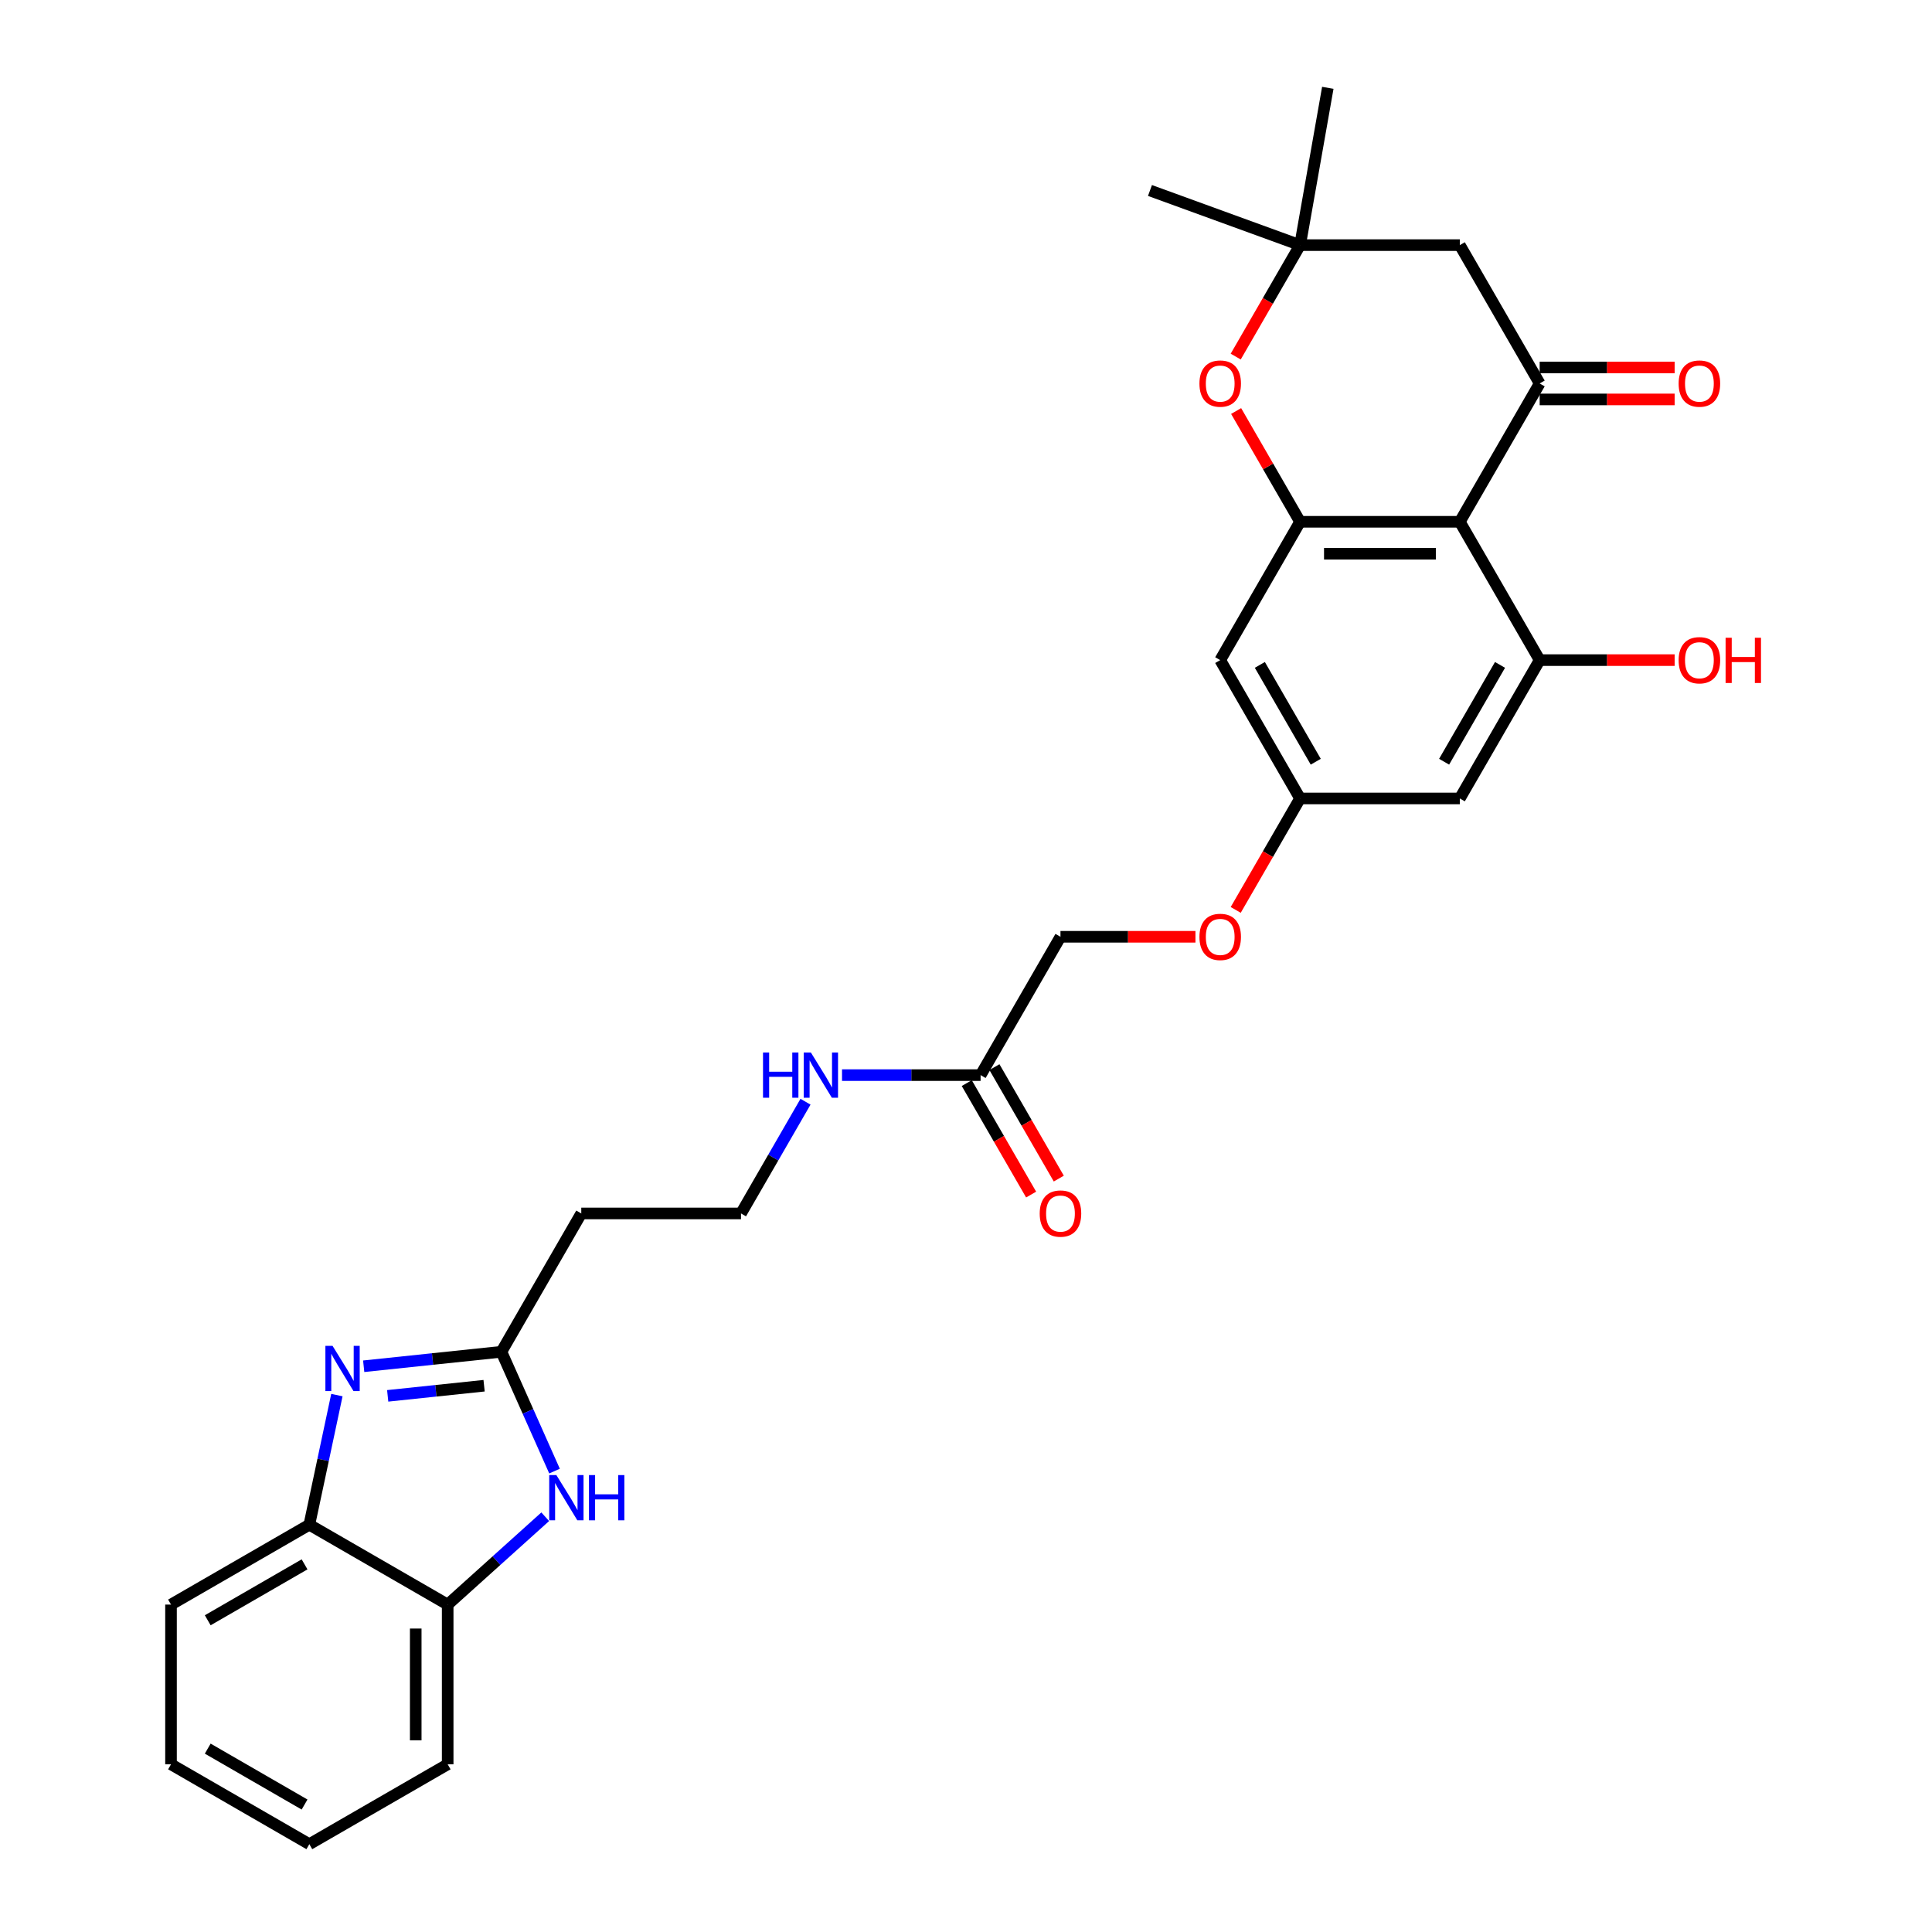 <?xml version='1.0' encoding='iso-8859-1'?>
<svg version='1.1' baseProfile='full'
              xmlns='http://www.w3.org/2000/svg'
                      xmlns:rdkit='http://www.rdkit.org/xml'
                      xmlns:xlink='http://www.w3.org/1999/xlink'
                  xml:space='preserve'
width='1000px' height='1000px' viewBox='0 0 1000 1000'>
<!-- END OF HEADER -->
<rect style='opacity:1.0;fill:#FFFFFF;stroke:none' width='1000' height='1000' x='0' y='0'> </rect>
<path class='bond-0' d='M 755.59,270.076 L 796.929,198.476' style='fill:none;fill-rule:evenodd;stroke:#000000;stroke-width:6px;stroke-linecap:butt;stroke-linejoin:miter;stroke-opacity:1' />
<path class='bond-1' d='M 755.59,270.076 L 672.913,270.076' style='fill:none;fill-rule:evenodd;stroke:#000000;stroke-width:6px;stroke-linecap:butt;stroke-linejoin:miter;stroke-opacity:1' />
<path class='bond-1' d='M 743.189,286.612 L 685.315,286.612' style='fill:none;fill-rule:evenodd;stroke:#000000;stroke-width:6px;stroke-linecap:butt;stroke-linejoin:miter;stroke-opacity:1' />
<path class='bond-4' d='M 755.59,270.076 L 796.929,341.677' style='fill:none;fill-rule:evenodd;stroke:#000000;stroke-width:6px;stroke-linecap:butt;stroke-linejoin:miter;stroke-opacity:1' />
<path class='bond-7' d='M 796.929,198.476 L 755.59,126.876' style='fill:none;fill-rule:evenodd;stroke:#000000;stroke-width:6px;stroke-linecap:butt;stroke-linejoin:miter;stroke-opacity:1' />
<path class='bond-16' d='M 796.929,206.744 L 831.86,206.744' style='fill:none;fill-rule:evenodd;stroke:#000000;stroke-width:6px;stroke-linecap:butt;stroke-linejoin:miter;stroke-opacity:1' />
<path class='bond-16' d='M 831.86,206.744 L 866.791,206.744' style='fill:none;fill-rule:evenodd;stroke:#FF0000;stroke-width:6px;stroke-linecap:butt;stroke-linejoin:miter;stroke-opacity:1' />
<path class='bond-16' d='M 796.929,190.208 L 831.86,190.208' style='fill:none;fill-rule:evenodd;stroke:#000000;stroke-width:6px;stroke-linecap:butt;stroke-linejoin:miter;stroke-opacity:1' />
<path class='bond-16' d='M 831.86,190.208 L 866.791,190.208' style='fill:none;fill-rule:evenodd;stroke:#FF0000;stroke-width:6px;stroke-linecap:butt;stroke-linejoin:miter;stroke-opacity:1' />
<path class='bond-6' d='M 672.913,270.076 L 656.363,241.411' style='fill:none;fill-rule:evenodd;stroke:#000000;stroke-width:6px;stroke-linecap:butt;stroke-linejoin:miter;stroke-opacity:1' />
<path class='bond-6' d='M 656.363,241.411 L 639.814,212.746' style='fill:none;fill-rule:evenodd;stroke:#FF0000;stroke-width:6px;stroke-linecap:butt;stroke-linejoin:miter;stroke-opacity:1' />
<path class='bond-11' d='M 672.913,270.076 L 631.575,341.677' style='fill:none;fill-rule:evenodd;stroke:#000000;stroke-width:6px;stroke-linecap:butt;stroke-linejoin:miter;stroke-opacity:1' />
<path class='bond-2' d='M 188.25,707.17 L 223.889,703.425' style='fill:none;fill-rule:evenodd;stroke:#0000FF;stroke-width:6px;stroke-linecap:butt;stroke-linejoin:miter;stroke-opacity:1' />
<path class='bond-2' d='M 223.889,703.425 L 259.528,699.679' style='fill:none;fill-rule:evenodd;stroke:#000000;stroke-width:6px;stroke-linecap:butt;stroke-linejoin:miter;stroke-opacity:1' />
<path class='bond-2' d='M 200.67,722.492 L 225.618,719.87' style='fill:none;fill-rule:evenodd;stroke:#0000FF;stroke-width:6px;stroke-linecap:butt;stroke-linejoin:miter;stroke-opacity:1' />
<path class='bond-2' d='M 225.618,719.87 L 250.565,717.247' style='fill:none;fill-rule:evenodd;stroke:#000000;stroke-width:6px;stroke-linecap:butt;stroke-linejoin:miter;stroke-opacity:1' />
<path class='bond-9' d='M 174.376,722.095 L 167.245,755.643' style='fill:none;fill-rule:evenodd;stroke:#0000FF;stroke-width:6px;stroke-linecap:butt;stroke-linejoin:miter;stroke-opacity:1' />
<path class='bond-9' d='M 167.245,755.643 L 160.114,789.191' style='fill:none;fill-rule:evenodd;stroke:#000000;stroke-width:6px;stroke-linecap:butt;stroke-linejoin:miter;stroke-opacity:1' />
<path class='bond-3' d='M 259.528,699.679 L 300.867,628.078' style='fill:none;fill-rule:evenodd;stroke:#000000;stroke-width:6px;stroke-linecap:butt;stroke-linejoin:miter;stroke-opacity:1' />
<path class='bond-5' d='M 259.528,699.679 L 273.276,730.557' style='fill:none;fill-rule:evenodd;stroke:#000000;stroke-width:6px;stroke-linecap:butt;stroke-linejoin:miter;stroke-opacity:1' />
<path class='bond-5' d='M 273.276,730.557 L 287.023,761.434' style='fill:none;fill-rule:evenodd;stroke:#0000FF;stroke-width:6px;stroke-linecap:butt;stroke-linejoin:miter;stroke-opacity:1' />
<path class='bond-12' d='M 796.929,341.677 L 755.59,413.277' style='fill:none;fill-rule:evenodd;stroke:#000000;stroke-width:6px;stroke-linecap:butt;stroke-linejoin:miter;stroke-opacity:1' />
<path class='bond-12' d='M 776.408,344.149 L 747.471,394.269' style='fill:none;fill-rule:evenodd;stroke:#000000;stroke-width:6px;stroke-linecap:butt;stroke-linejoin:miter;stroke-opacity:1' />
<path class='bond-20' d='M 796.929,341.677 L 831.86,341.677' style='fill:none;fill-rule:evenodd;stroke:#000000;stroke-width:6px;stroke-linecap:butt;stroke-linejoin:miter;stroke-opacity:1' />
<path class='bond-20' d='M 831.86,341.677 L 866.791,341.677' style='fill:none;fill-rule:evenodd;stroke:#FF0000;stroke-width:6px;stroke-linecap:butt;stroke-linejoin:miter;stroke-opacity:1' />
<path class='bond-10' d='M 282.209,785.064 L 256.962,807.797' style='fill:none;fill-rule:evenodd;stroke:#0000FF;stroke-width:6px;stroke-linecap:butt;stroke-linejoin:miter;stroke-opacity:1' />
<path class='bond-10' d='M 256.962,807.797 L 231.715,830.53' style='fill:none;fill-rule:evenodd;stroke:#000000;stroke-width:6px;stroke-linecap:butt;stroke-linejoin:miter;stroke-opacity:1' />
<path class='bond-8' d='M 639.603,184.57 L 656.258,155.723' style='fill:none;fill-rule:evenodd;stroke:#FF0000;stroke-width:6px;stroke-linecap:butt;stroke-linejoin:miter;stroke-opacity:1' />
<path class='bond-8' d='M 656.258,155.723 L 672.913,126.876' style='fill:none;fill-rule:evenodd;stroke:#000000;stroke-width:6px;stroke-linecap:butt;stroke-linejoin:miter;stroke-opacity:1' />
<path class='bond-30' d='M 755.59,126.876 L 672.913,126.876' style='fill:none;fill-rule:evenodd;stroke:#000000;stroke-width:6px;stroke-linecap:butt;stroke-linejoin:miter;stroke-opacity:1' />
<path class='bond-23' d='M 672.913,126.876 L 595.222,98.598' style='fill:none;fill-rule:evenodd;stroke:#000000;stroke-width:6px;stroke-linecap:butt;stroke-linejoin:miter;stroke-opacity:1' />
<path class='bond-24' d='M 672.913,126.876 L 687.27,45.455' style='fill:none;fill-rule:evenodd;stroke:#000000;stroke-width:6px;stroke-linecap:butt;stroke-linejoin:miter;stroke-opacity:1' />
<path class='bond-25' d='M 160.114,789.191 L 88.514,830.53' style='fill:none;fill-rule:evenodd;stroke:#000000;stroke-width:6px;stroke-linecap:butt;stroke-linejoin:miter;stroke-opacity:1' />
<path class='bond-25' d='M 157.642,809.712 L 107.522,838.649' style='fill:none;fill-rule:evenodd;stroke:#000000;stroke-width:6px;stroke-linecap:butt;stroke-linejoin:miter;stroke-opacity:1' />
<path class='bond-31' d='M 160.114,789.191 L 231.715,830.53' style='fill:none;fill-rule:evenodd;stroke:#000000;stroke-width:6px;stroke-linecap:butt;stroke-linejoin:miter;stroke-opacity:1' />
<path class='bond-26' d='M 231.715,830.53 L 231.715,913.207' style='fill:none;fill-rule:evenodd;stroke:#000000;stroke-width:6px;stroke-linecap:butt;stroke-linejoin:miter;stroke-opacity:1' />
<path class='bond-26' d='M 215.179,842.931 L 215.179,900.805' style='fill:none;fill-rule:evenodd;stroke:#000000;stroke-width:6px;stroke-linecap:butt;stroke-linejoin:miter;stroke-opacity:1' />
<path class='bond-29' d='M 631.575,341.677 L 672.913,413.277' style='fill:none;fill-rule:evenodd;stroke:#000000;stroke-width:6px;stroke-linecap:butt;stroke-linejoin:miter;stroke-opacity:1' />
<path class='bond-29' d='M 652.096,344.149 L 681.033,394.269' style='fill:none;fill-rule:evenodd;stroke:#000000;stroke-width:6px;stroke-linecap:butt;stroke-linejoin:miter;stroke-opacity:1' />
<path class='bond-13' d='M 755.59,413.277 L 672.913,413.277' style='fill:none;fill-rule:evenodd;stroke:#000000;stroke-width:6px;stroke-linecap:butt;stroke-linejoin:miter;stroke-opacity:1' />
<path class='bond-18' d='M 672.913,413.277 L 656.258,442.124' style='fill:none;fill-rule:evenodd;stroke:#000000;stroke-width:6px;stroke-linecap:butt;stroke-linejoin:miter;stroke-opacity:1' />
<path class='bond-18' d='M 656.258,442.124 L 639.603,470.971' style='fill:none;fill-rule:evenodd;stroke:#FF0000;stroke-width:6px;stroke-linecap:butt;stroke-linejoin:miter;stroke-opacity:1' />
<path class='bond-14' d='M 507.559,556.478 L 548.898,484.878' style='fill:none;fill-rule:evenodd;stroke:#000000;stroke-width:6px;stroke-linecap:butt;stroke-linejoin:miter;stroke-opacity:1' />
<path class='bond-17' d='M 500.399,560.612 L 517.054,589.459' style='fill:none;fill-rule:evenodd;stroke:#000000;stroke-width:6px;stroke-linecap:butt;stroke-linejoin:miter;stroke-opacity:1' />
<path class='bond-17' d='M 517.054,589.459 L 533.709,618.306' style='fill:none;fill-rule:evenodd;stroke:#FF0000;stroke-width:6px;stroke-linecap:butt;stroke-linejoin:miter;stroke-opacity:1' />
<path class='bond-17' d='M 514.719,552.344 L 531.374,581.191' style='fill:none;fill-rule:evenodd;stroke:#000000;stroke-width:6px;stroke-linecap:butt;stroke-linejoin:miter;stroke-opacity:1' />
<path class='bond-17' d='M 531.374,581.191 L 548.029,610.038' style='fill:none;fill-rule:evenodd;stroke:#FF0000;stroke-width:6px;stroke-linecap:butt;stroke-linejoin:miter;stroke-opacity:1' />
<path class='bond-19' d='M 507.559,556.478 L 471.694,556.478' style='fill:none;fill-rule:evenodd;stroke:#000000;stroke-width:6px;stroke-linecap:butt;stroke-linejoin:miter;stroke-opacity:1' />
<path class='bond-19' d='M 471.694,556.478 L 435.829,556.478' style='fill:none;fill-rule:evenodd;stroke:#0000FF;stroke-width:6px;stroke-linecap:butt;stroke-linejoin:miter;stroke-opacity:1' />
<path class='bond-15' d='M 300.867,628.078 L 383.544,628.078' style='fill:none;fill-rule:evenodd;stroke:#000000;stroke-width:6px;stroke-linecap:butt;stroke-linejoin:miter;stroke-opacity:1' />
<path class='bond-21' d='M 618.76,484.878 L 583.829,484.878' style='fill:none;fill-rule:evenodd;stroke:#FF0000;stroke-width:6px;stroke-linecap:butt;stroke-linejoin:miter;stroke-opacity:1' />
<path class='bond-21' d='M 583.829,484.878 L 548.898,484.878' style='fill:none;fill-rule:evenodd;stroke:#000000;stroke-width:6px;stroke-linecap:butt;stroke-linejoin:miter;stroke-opacity:1' />
<path class='bond-22' d='M 416.93,570.252 L 400.237,599.165' style='fill:none;fill-rule:evenodd;stroke:#0000FF;stroke-width:6px;stroke-linecap:butt;stroke-linejoin:miter;stroke-opacity:1' />
<path class='bond-22' d='M 400.237,599.165 L 383.544,628.078' style='fill:none;fill-rule:evenodd;stroke:#000000;stroke-width:6px;stroke-linecap:butt;stroke-linejoin:miter;stroke-opacity:1' />
<path class='bond-28' d='M 88.514,830.53 L 88.514,913.207' style='fill:none;fill-rule:evenodd;stroke:#000000;stroke-width:6px;stroke-linecap:butt;stroke-linejoin:miter;stroke-opacity:1' />
<path class='bond-27' d='M 231.715,913.207 L 160.114,954.545' style='fill:none;fill-rule:evenodd;stroke:#000000;stroke-width:6px;stroke-linecap:butt;stroke-linejoin:miter;stroke-opacity:1' />
<path class='bond-32' d='M 160.114,954.545 L 88.514,913.207' style='fill:none;fill-rule:evenodd;stroke:#000000;stroke-width:6px;stroke-linecap:butt;stroke-linejoin:miter;stroke-opacity:1' />
<path class='bond-32' d='M 157.642,934.025 L 107.522,905.088' style='fill:none;fill-rule:evenodd;stroke:#000000;stroke-width:6px;stroke-linecap:butt;stroke-linejoin:miter;stroke-opacity:1' />
<path  class='atom-3' d='M 172.128 696.614
L 179.801 709.015
Q 180.561 710.239, 181.785 712.455
Q 183.009 714.671, 183.075 714.803
L 183.075 696.614
L 186.183 696.614
L 186.183 720.028
L 182.976 720.028
L 174.741 706.469
Q 173.782 704.882, 172.757 703.063
Q 171.764 701.244, 171.467 700.682
L 171.467 720.028
L 168.424 720.028
L 168.424 696.614
L 172.128 696.614
' fill='#0000FF'/>
<path  class='atom-6' d='M 287.98 763.501
L 295.653 775.903
Q 296.413 777.126, 297.637 779.342
Q 298.86 781.558, 298.927 781.69
L 298.927 763.501
L 302.035 763.501
L 302.035 786.915
L 298.827 786.915
L 290.593 773.356
Q 289.634 771.769, 288.609 769.95
Q 287.616 768.131, 287.319 767.569
L 287.319 786.915
L 284.276 786.915
L 284.276 763.501
L 287.98 763.501
' fill='#0000FF'/>
<path  class='atom-6' d='M 304.846 763.501
L 308.021 763.501
L 308.021 773.455
L 319.993 773.455
L 319.993 763.501
L 323.168 763.501
L 323.168 786.915
L 319.993 786.915
L 319.993 776.101
L 308.021 776.101
L 308.021 786.915
L 304.846 786.915
L 304.846 763.501
' fill='#0000FF'/>
<path  class='atom-7' d='M 620.827 198.542
Q 620.827 192.92, 623.605 189.778
Q 626.383 186.637, 631.575 186.637
Q 636.767 186.637, 639.545 189.778
Q 642.323 192.92, 642.323 198.542
Q 642.323 204.23, 639.512 207.471
Q 636.701 210.679, 631.575 210.679
Q 626.416 210.679, 623.605 207.471
Q 620.827 204.263, 620.827 198.542
M 631.575 208.033
Q 635.146 208.033, 637.064 205.652
Q 639.016 203.238, 639.016 198.542
Q 639.016 193.945, 637.064 191.63
Q 635.146 189.282, 631.575 189.282
Q 628.003 189.282, 626.052 191.597
Q 624.134 193.912, 624.134 198.542
Q 624.134 203.271, 626.052 205.652
Q 628.003 208.033, 631.575 208.033
' fill='#FF0000'/>
<path  class='atom-17' d='M 868.858 198.542
Q 868.858 192.92, 871.636 189.778
Q 874.414 186.637, 879.606 186.637
Q 884.798 186.637, 887.576 189.778
Q 890.354 192.92, 890.354 198.542
Q 890.354 204.23, 887.543 207.471
Q 884.732 210.679, 879.606 210.679
Q 874.447 210.679, 871.636 207.471
Q 868.858 204.263, 868.858 198.542
M 879.606 208.033
Q 883.177 208.033, 885.096 205.652
Q 887.047 203.238, 887.047 198.542
Q 887.047 193.945, 885.096 191.63
Q 883.177 189.282, 879.606 189.282
Q 876.034 189.282, 874.083 191.597
Q 872.165 193.912, 872.165 198.542
Q 872.165 203.271, 874.083 205.652
Q 876.034 208.033, 879.606 208.033
' fill='#FF0000'/>
<path  class='atom-18' d='M 538.15 628.145
Q 538.15 622.523, 540.928 619.381
Q 543.706 616.239, 548.898 616.239
Q 554.09 616.239, 556.868 619.381
Q 559.646 622.523, 559.646 628.145
Q 559.646 633.833, 556.835 637.074
Q 554.024 640.282, 548.898 640.282
Q 543.739 640.282, 540.928 637.074
Q 538.15 633.866, 538.15 628.145
M 548.898 637.636
Q 552.469 637.636, 554.387 635.255
Q 556.339 632.841, 556.339 628.145
Q 556.339 623.548, 554.387 621.233
Q 552.469 618.885, 548.898 618.885
Q 545.326 618.885, 543.375 621.2
Q 541.457 623.515, 541.457 628.145
Q 541.457 632.874, 543.375 635.255
Q 545.326 637.636, 548.898 637.636
' fill='#FF0000'/>
<path  class='atom-19' d='M 620.827 484.944
Q 620.827 479.322, 623.605 476.18
Q 626.383 473.038, 631.575 473.038
Q 636.767 473.038, 639.545 476.18
Q 642.323 479.322, 642.323 484.944
Q 642.323 490.632, 639.512 493.873
Q 636.701 497.081, 631.575 497.081
Q 626.416 497.081, 623.605 493.873
Q 620.827 490.665, 620.827 484.944
M 631.575 494.435
Q 635.146 494.435, 637.064 492.054
Q 639.016 489.64, 639.016 484.944
Q 639.016 480.347, 637.064 478.032
Q 635.146 475.684, 631.575 475.684
Q 628.003 475.684, 626.052 477.999
Q 624.134 480.314, 624.134 484.944
Q 624.134 489.673, 626.052 492.054
Q 628.003 494.435, 631.575 494.435
' fill='#FF0000'/>
<path  class='atom-20' d='M 394.936 544.771
L 398.111 544.771
L 398.111 554.725
L 410.083 554.725
L 410.083 544.771
L 413.258 544.771
L 413.258 568.185
L 410.083 568.185
L 410.083 557.371
L 398.111 557.371
L 398.111 568.185
L 394.936 568.185
L 394.936 544.771
' fill='#0000FF'/>
<path  class='atom-20' d='M 419.706 544.771
L 427.379 557.173
Q 428.14 558.396, 429.363 560.612
Q 430.587 562.828, 430.653 562.96
L 430.653 544.771
L 433.762 544.771
L 433.762 568.185
L 430.554 568.185
L 422.319 554.626
Q 421.36 553.039, 420.335 551.22
Q 419.343 549.401, 419.045 548.839
L 419.045 568.185
L 416.003 568.185
L 416.003 544.771
L 419.706 544.771
' fill='#0000FF'/>
<path  class='atom-21' d='M 868.858 341.743
Q 868.858 336.121, 871.636 332.979
Q 874.414 329.837, 879.606 329.837
Q 884.798 329.837, 887.576 332.979
Q 890.354 336.121, 890.354 341.743
Q 890.354 347.431, 887.543 350.672
Q 884.732 353.88, 879.606 353.88
Q 874.447 353.88, 871.636 350.672
Q 868.858 347.464, 868.858 341.743
M 879.606 351.234
Q 883.177 351.234, 885.096 348.853
Q 887.047 346.439, 887.047 341.743
Q 887.047 337.146, 885.096 334.831
Q 883.177 332.483, 879.606 332.483
Q 876.034 332.483, 874.083 334.798
Q 872.165 337.113, 872.165 341.743
Q 872.165 346.472, 874.083 348.853
Q 876.034 351.234, 879.606 351.234
' fill='#FF0000'/>
<path  class='atom-21' d='M 893.165 330.102
L 896.34 330.102
L 896.34 340.056
L 908.311 340.056
L 908.311 330.102
L 911.486 330.102
L 911.486 353.516
L 908.311 353.516
L 908.311 342.702
L 896.34 342.702
L 896.34 353.516
L 893.165 353.516
L 893.165 330.102
' fill='#FF0000'/>
</svg>
